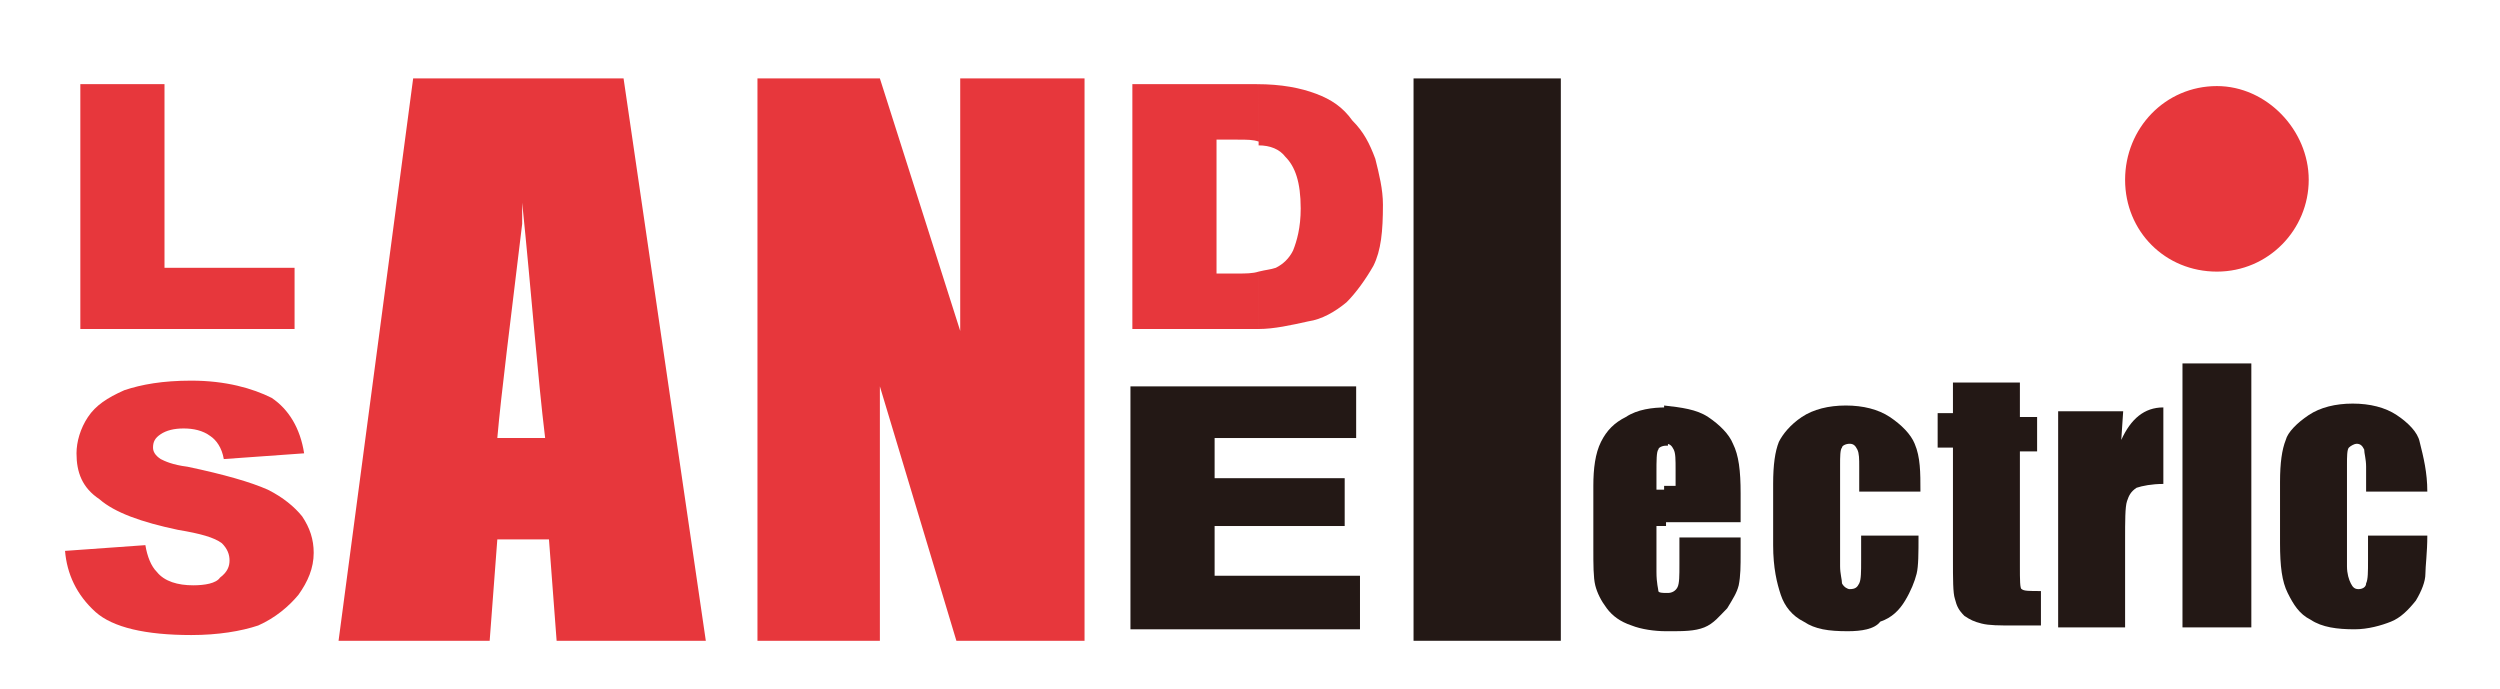 <?xml version="1.0" encoding="utf-8"?>
<!-- Generator: Adobe Illustrator 21.0.0, SVG Export Plug-In . SVG Version: 6.00 Build 0)  -->
<svg version="1.1" id="圖層_1" xmlns="http://www.w3.org/2000/svg" xmlns:xlink="http://www.w3.org/1999/xlink" x="0px" y="0px"
	 viewBox="0 0 130.7 36" style="enable-background:new 0 0 130.7 36;" xml:space="preserve">
<style type="text/css">
	.st0{fill:#231815;}
	.st1{fill:#E7373C;}
</style>
<g>
	<polygon class="st0" points="59.1,20.2 70.9,20.2 70.9,22.9 63.5,22.9 63.5,25 70.3,25 70.3,27.5 63.5,27.5 63.5,30.1 71.1,30.1 
		71.1,32.9 59.1,32.9 	"/>
	<path class="st0" d="M100.4,25.7h-3.2v-1.3c0-0.4,0-0.7-0.1-0.9c-0.1-0.2-0.2-0.3-0.4-0.3c-0.2,0-0.4,0.1-0.4,0.2
		c-0.1,0.1-0.1,0.5-0.1,0.9v5.3c0,0.4,0.1,0.7,0.1,0.9c0.1,0.2,0.3,0.3,0.4,0.3c0.3,0,0.4-0.1,0.5-0.3s0.1-0.6,0.1-1.2v-1.3h3
		c0,0.9,0,1.6-0.1,2c-0.1,0.4-0.3,0.9-0.6,1.4c-0.3,0.5-0.7,0.9-1.3,1.1C98,32.9,97.3,33,96.6,33c-1,0-1.7-0.1-2.3-0.5
		c-0.6-0.3-1-0.8-1.2-1.4c-0.2-0.6-0.4-1.4-0.4-2.6v-3.2c0-1,0.1-1.7,0.3-2.2c0.2-0.4,0.6-0.9,1.2-1.3c0.6-0.4,1.4-0.6,2.3-0.6
		c0.9,0,1.7,0.2,2.3,0.6c0.6,0.4,1.1,0.9,1.3,1.4C100.4,23.9,100.4,24.7,100.4,25.7z"/>
	<path class="st0" d="M87.6,25.5v-0.9c0-0.6,0-0.9-0.1-1.1c-0.1-0.2-0.2-0.3-0.4-0.3h-0.1v-2c0.9,0.1,1.7,0.2,2.3,0.6
		c0.6,0.4,1.1,0.9,1.3,1.4c0.3,0.6,0.4,1.4,0.4,2.6v1.5h-4v-1.9H87.6L87.6,25.5z M87.1,33v-2c0.1,0,0.1,0,0.1,0
		c0.2,0,0.4-0.1,0.5-0.3c0.1-0.2,0.1-0.6,0.1-1.2v-1.4h3.2v0.8c0,0.7,0,1.2-0.1,1.7c-0.1,0.4-0.3,0.7-0.6,1.2
		c-0.4,0.4-0.7,0.8-1.2,1S88,33,87.3,33C87.2,33,87.2,33,87.1,33z M87.1,23.3c-0.2,0-0.4,0.1-0.4,0.2c-0.1,0.1-0.1,0.6-0.1,1.2v0.9
		h0.5v1.9h-0.5v2.4c0,0.6,0.1,0.9,0.1,1S87,31,87.1,31v2c-0.6,0-1.3-0.1-1.8-0.3c-0.6-0.2-1-0.5-1.3-0.9c-0.3-0.4-0.5-0.8-0.6-1.2
		c-0.1-0.4-0.1-1.1-0.1-1.9v-3.3c0-0.9,0.1-1.7,0.4-2.3s0.7-1,1.3-1.3c0.6-0.4,1.4-0.5,2.1-0.5c0.1,0,0.1,0,0.1,0V23.3z"/>
	<rect x="73.9" y="4.1" class="st0" width="7.7" height="29.4"/>
	<path class="st0" d="M126.9,25.7h-3.2v-1.3c0-0.4-0.1-0.7-0.1-0.9c-0.1-0.2-0.2-0.3-0.4-0.3c-0.1,0-0.3,0.1-0.4,0.2
		c-0.1,0.1-0.1,0.5-0.1,0.9v5.3c0,0.4,0.1,0.7,0.2,0.9c0.1,0.2,0.2,0.3,0.4,0.3c0.2,0,0.4-0.1,0.4-0.3c0.1-0.2,0.1-0.6,0.1-1.2v-1.3
		h3.1c0,0.9-0.1,1.6-0.1,2c0,0.4-0.2,0.9-0.5,1.4c-0.4,0.5-0.8,0.9-1.3,1.1c-0.5,0.2-1.2,0.4-1.9,0.4c-0.9,0-1.7-0.1-2.3-0.5
		c-0.6-0.3-0.9-0.8-1.2-1.4c-0.3-0.6-0.4-1.4-0.4-2.6v-3.2c0-1,0.1-1.7,0.3-2.2c0.1-0.4,0.6-0.9,1.2-1.3c0.6-0.4,1.4-0.6,2.3-0.6
		c0.9,0,1.7,0.2,2.3,0.6c0.6,0.4,1.1,0.9,1.2,1.4C126.7,23.9,126.9,24.7,126.9,25.7z"/>
	<rect x="114.1" y="19" class="st0" width="3.6" height="13.8"/>
	<path class="st0" d="M111,21.5l-0.1,1.5c0.5-1.1,1.2-1.7,2.2-1.7v4c-0.6,0-1.1,0.1-1.4,0.2c-0.3,0.2-0.4,0.4-0.5,0.7
		c-0.1,0.3-0.1,1-0.1,2.1v4.5h-3.5V21.5H111z"/>
	<path class="st0" d="M105.6,20v1.8h0.9v1.8h-0.9v6c0,0.7,0,1.2,0.1,1.2c0.1,0.1,0.4,0.1,1,0.1v1.8h-1.4c-0.8,0-1.3,0-1.7-0.1
		s-0.6-0.2-0.9-0.4c-0.3-0.3-0.4-0.5-0.5-0.9c-0.1-0.3-0.1-1-0.1-2.1v-5.8h-0.8v-1.8h0.8V20H105.6z"/>
	<path class="st1" d="M4.2,4.4h4.4V14h6.8v3.2H4.2V4.4L4.2,4.4z M3.4,28.8l4.2-0.3c0.1,0.6,0.3,1.1,0.6,1.4c0.4,0.5,1.1,0.7,1.9,0.7
		c0.6,0,1.2-0.1,1.4-0.4c0.4-0.3,0.5-0.6,0.5-0.9c0-0.3-0.1-0.6-0.4-0.9c-0.4-0.3-1.1-0.5-2.3-0.7c-1.9-0.4-3.3-0.9-4.1-1.6
		c-0.9-0.6-1.2-1.4-1.2-2.4c0-0.6,0.2-1.3,0.6-1.9c0.4-0.6,1-1,1.9-1.4c0.9-0.3,2-0.5,3.5-0.5c1.8,0,3.2,0.4,4.2,0.9
		c0.9,0.6,1.5,1.6,1.7,2.9L11.7,24c-0.1-0.6-0.4-1-0.7-1.2c-0.4-0.3-0.9-0.4-1.4-0.4c-0.5,0-0.9,0.1-1.2,0.3C8.1,22.9,8,23.1,8,23.4
		c0,0.2,0.1,0.4,0.4,0.6c0.2,0.1,0.6,0.3,1.4,0.4c1.9,0.4,3.3,0.8,4.2,1.2c0.8,0.4,1.4,0.9,1.8,1.4c0.4,0.6,0.6,1.2,0.6,1.9
		c0,0.8-0.3,1.5-0.8,2.2c-0.5,0.6-1.2,1.2-2.1,1.6c-0.9,0.3-2.1,0.5-3.5,0.5c-2.4,0-4.1-0.4-5-1.2C4,31.1,3.5,30,3.4,28.8z"/>
	<path class="st1" d="M65.7,4.4c1.3,0,2.3,0.2,3.1,0.5s1.4,0.7,1.9,1.4c0.6,0.6,0.9,1.2,1.2,2c0.2,0.8,0.4,1.6,0.4,2.4
		c0,1.4-0.1,2.4-0.5,3.2c-0.4,0.7-0.9,1.4-1.4,1.9c-0.6,0.5-1.3,0.9-2,1c-0.9,0.2-1.8,0.4-2.6,0.4v-3c0.4-0.1,0.6-0.1,0.9-0.2
		c0.4-0.2,0.7-0.5,0.9-0.9c0.2-0.5,0.4-1.2,0.4-2.2c0-1.4-0.3-2.2-0.8-2.7c-0.3-0.4-0.8-0.6-1.4-0.6V4.4z M59.2,4.4h6.6l0,0v3
		c-0.3-0.1-0.6-0.1-1.1-0.1h-1.1v7h1.1c0.4,0,0.8,0,1.1-0.1v3l0,0h-6.6V4.4z"/>
	<path class="st1" d="M32.6,4.1l4.3,29.4h-7.8l-0.4-5.3h-1.5v-5.3h1.3c-0.4-3.3-0.7-7.4-1.2-12.3c0,0.4-0.1,0.7-0.1,1.1V4.1H32.6
		L32.6,4.1z M56.7,4.1v29.4H50l-4-13.3v13.3h-6.4V4.1H46l4.2,13.2V4.1H56.7z M27.2,28.2H26l-0.4,5.3h-7.9l3.9-29.4h5.7v7.6
		c-0.6,5-1.1,8.9-1.3,11.2h1.3V28.2z"/>
	<path class="st1" d="M115.9,14.2c2.7,0,4.8-2.2,4.8-4.8s-2.2-4.9-4.8-4.9c-2.7,0-4.8,2.2-4.8,4.9S113.2,14.2,115.9,14.2z"/>
</g>
</svg>
